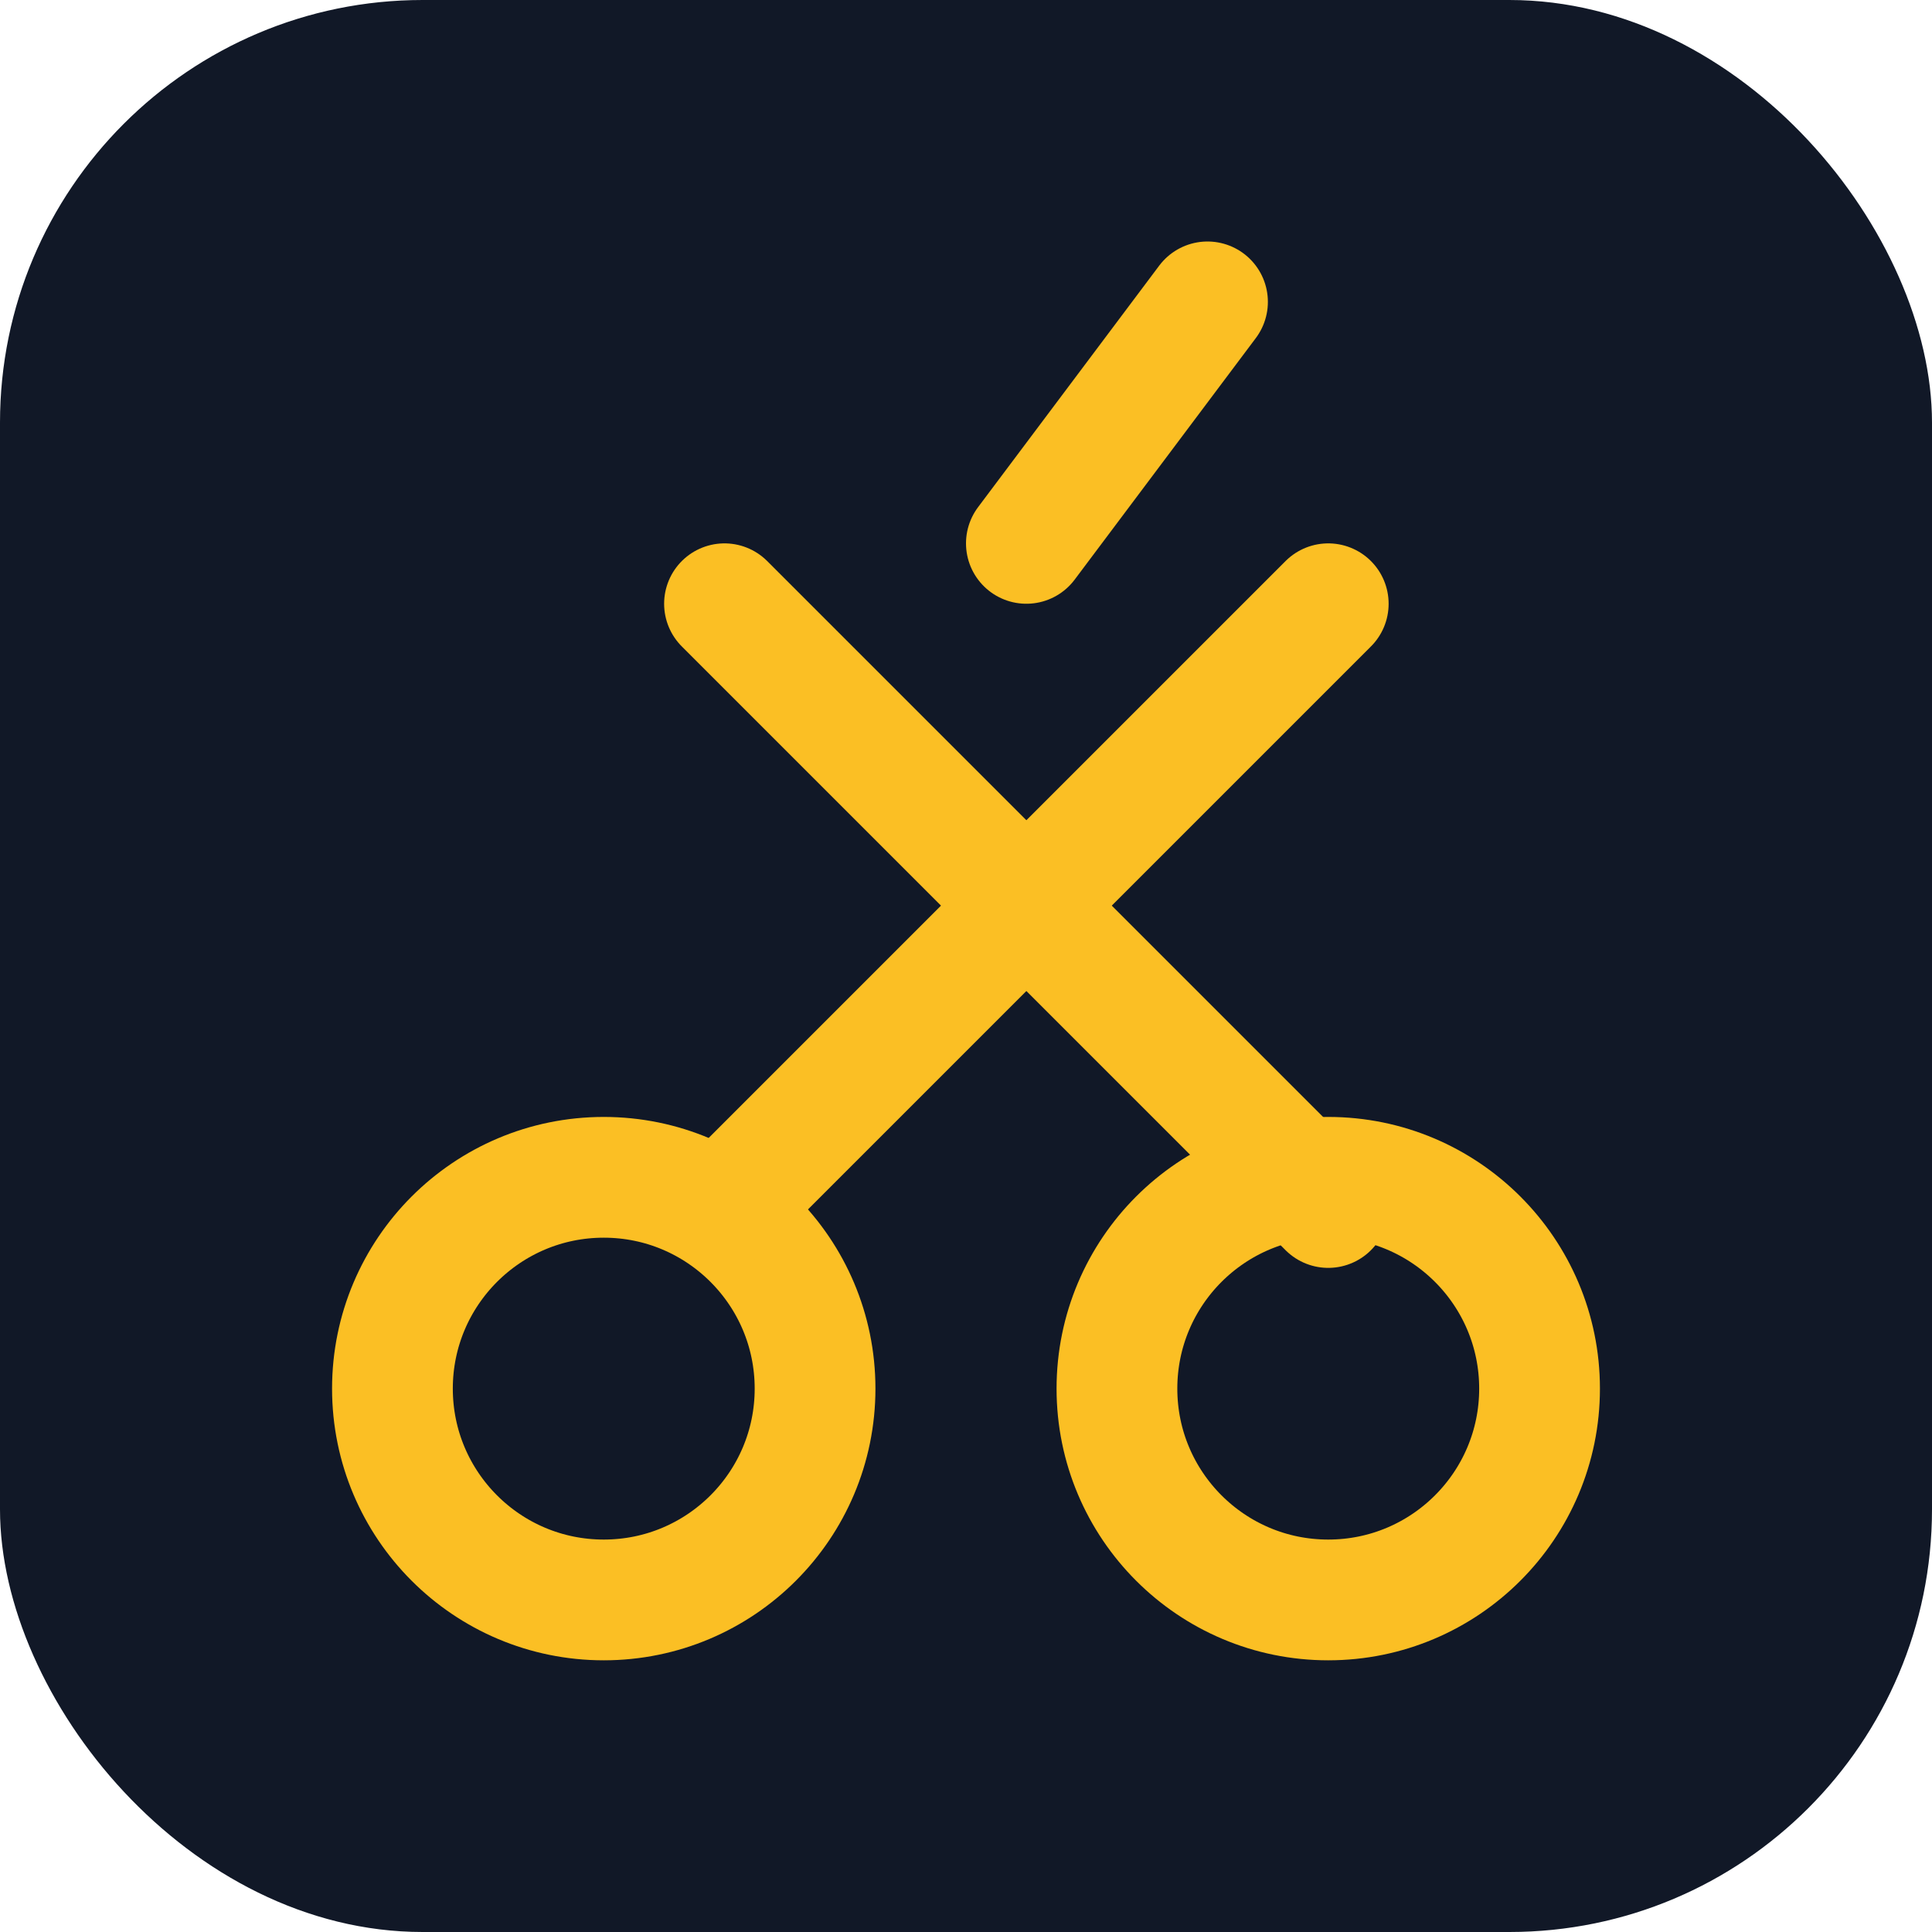 <svg xmlns="http://www.w3.org/2000/svg" viewBox="0 0 64 64" role="img" aria-labelledby="title desc">
  <title id="title">JM Barbearia</title>
  <desc id="desc">Ícone de tesoura amarela</desc>
  <rect width="64" height="64" rx="14" ry="14" fill="#111827"/>
  <g fill="none" stroke="#FBBF24" stroke-width="4" stroke-linecap="round" stroke-linejoin="round">
    <circle cx="20" cy="46" r="7"/>
    <circle cx="44" cy="46" r="7"/>
    <line x1="24" y1="40" x2="44" y2="20"/>
    <line x1="24" y1="20" x2="44" y2="40"/>
    <line x1="34" y1="18" x2="40" y2="10"/>
  </g>
</svg>

